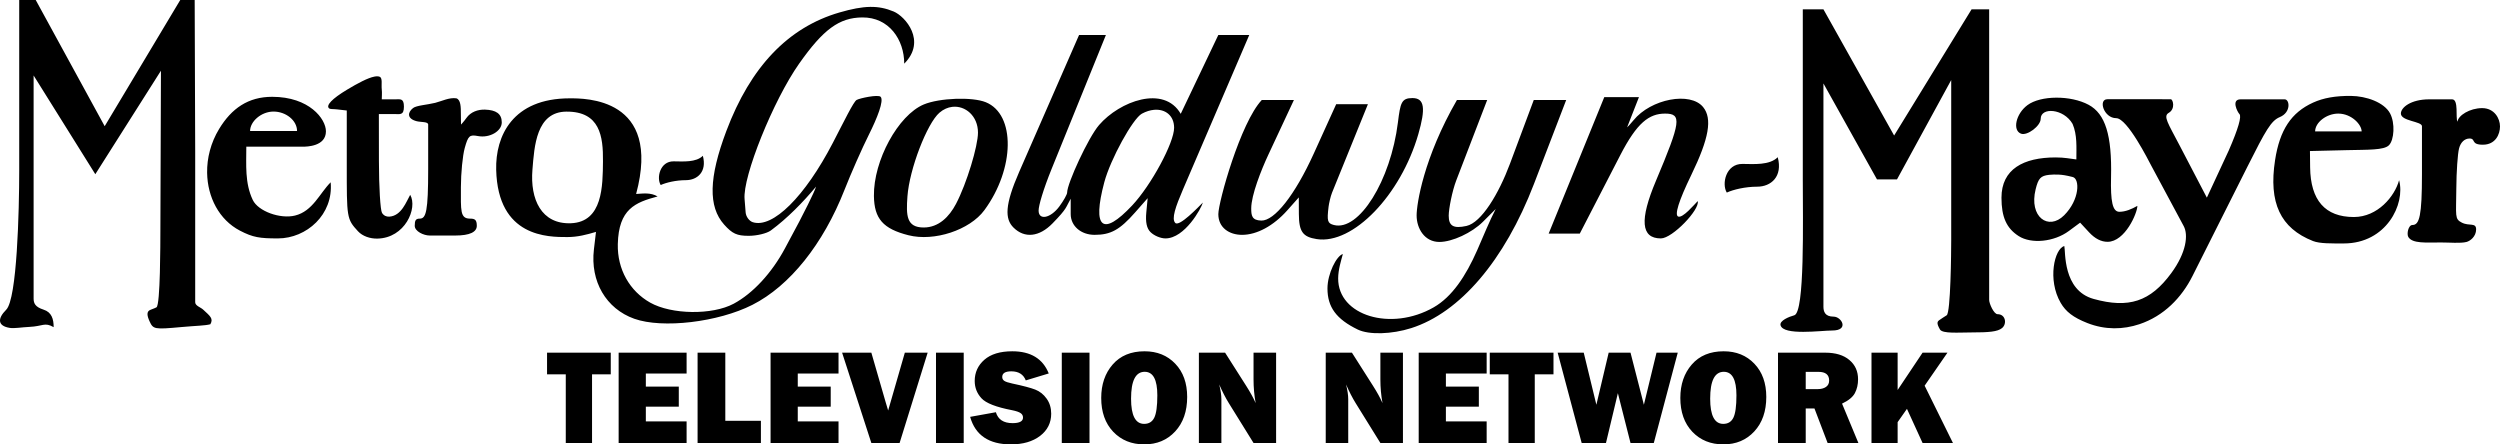<?xml version="1.0" encoding="UTF-8" standalone="no"?>
<!-- Created with Inkscape (http://www.inkscape.org/) -->

<svg
   version="1.1"
   id="svg1"
   width="701.03"
   height="124.609"
   viewBox="0 0 701.03 124.609"
   sodipodi:docname="MGMTelevisionNetwork.svg"
   inkscape:version="1.3.2 (091e20e, 2023-11-25, custom)"
   xmlns:inkscape="http://www.inkscape.org/namespaces/inkscape"
   xmlns:sodipodi="http://sodipodi.sourceforge.net/DTD/sodipodi-0.dtd"
   xmlns="http://www.w3.org/2000/svg"
   xmlns:svg="http://www.w3.org/2000/svg">
  <sodipodi:namedview
     id="namedview1"
     pagecolor="#ffffff"
     bordercolor="#000000"
     borderopacity="0.25"
     inkscape:showpageshadow="2"
     inkscape:pageopacity="0.0"
     inkscape:pagecheckerboard="0"
     inkscape:deskcolor="#d1d1d1"
     inkscape:zoom="3.9884172"
     inkscape:cx="419.59"
     inkscape:cy="125.48838"
     inkscape:window-width="1920"
     inkscape:window-height="1094"
     inkscape:window-x="-11"
     inkscape:window-y="-11"
     inkscape:window-maximized="1"
     inkscape:current-layer="svg1" />
  <defs
     id="defs1" />
  <g
     id="g1"
     transform="translate(-11.763,-281.406)">
    <path
       id="path2"
       style="opacity:1;fill:#000000;fill-opacity:1"
       d="m 17.152,281.406 v 47.699 c 0,11.5 -0.611,36.113 -3.645,39.146 -2.528,2.528 -2.399,4.55 0.979,5.098 1.297,0.21 3.342,-0.179 5.502,-0.275 3.851,-0.172 4.277,-1.393 6.822,0.076 0,-2.29 -0.568,-4.197 -2.838,-4.918 -2.307,-0.733 -2.783,-1.752 -2.783,-3.098 v -62.566 l 17.301,27.691 18.404,-29.027 -0.158,44.85 c -0.012,3.453 -10e-4,20.871 -1.096,21.502 -0.534,0.308 -1.65,0.633 -1.988,0.854 -0.716,0.468 -0.705,1.412 0.035,3.037 1.04,2.283 1.326,2.335 8.943,1.643 4.328,-0.393 6.593,-0.378 8.119,-0.787 0.932,-1.614 -0.096,-2.315 -2,-4.09 -0.75,-0.699 -2.25,-1.072 -2.25,-2.098 0,0 0.024,-28.128 0,-42.191 -0.024,-14.182 -0.145,-42.545 -0.145,-42.545 h -4.047 l -21.188,35.389 -19.338,-35.389 z M 255.721,283.34 c -2.398,0.042 -5.117,0.561 -8.562,1.562 -14.399,4.186 -24.945,15.238 -31.721,33.242 -4.927,13.091 -5.119,21.203 -0.621,26.236 2.286,2.558 3.583,3.152 6.887,3.152 2.238,0 5.049,-0.648 6.205,-1.496 4.594,-3.37 9.104,-7.995 12.691,-12.307 -0.398,1.484 -4.159,8.777 -4.717,9.824 -0.526,0.987 -2.33,4.362 -4.01,7.5 -3.705,6.921 -9.003,12.642 -14.373,15.518 -6.017,3.222 -17.437,3.07 -23.43,-0.312 -5.711,-3.223 -9.238,-9.307 -9.066,-16.408 0.238,-9.851 4.884,-11.678 11.16,-13.359 -1.971,-1.138 -3.951,-0.825 -6.023,-0.695 7.261,-27.099 -14.449,-26.818 -18.617,-26.818 -16.033,0 -20.855,10.575 -20.625,20.021 0.462,19.002 14.631,18.881 19.949,18.881 2.906,0 5.402,-0.669 8.037,-1.449 l -0.58,4.908 c -1.06,8.967 3.408,16.629 11.312,19.447 7.904,2.818 23.511,0.974 33.119,-3.895 10.483,-5.312 19.855,-17.012 25.842,-32.262 1.814,-4.62 4.9,-11.604 6.859,-15.52 2.263,-4.523 4.265,-9.499 3.268,-10.559 -0.673,-0.714 -5.872,0.383 -6.74,0.885 -0.869,0.501 -3.479,5.903 -6.668,12.041 -7.834,15.081 -16.842,24.014 -22.43,22.24 -1.027,-0.326 -1.936,-1.577 -2.02,-2.777 -0.084,-1.2 -0.216,-2.857 -0.293,-3.682 -0.586,-6.274 8.035,-27.698 15.291,-38 6.796,-9.649 11.25,-12.908 17.715,-12.965 7.502,-0.066 11.758,6.237 11.758,12.965 6.354,-6.354 0.294,-13.264 -2.959,-14.623 -2.163,-0.904 -4.241,-1.339 -6.639,-1.297 z m 261.566,0.676 v 47.699 c 0,11.5 0.589,37.304 -2.395,38.104 -1.474,0.395 -4.188,1.508 -3.844,2.793 0.795,2.966 11.351,1.473 14.482,1.473 4.873,0 2.627,-3.891 0.396,-3.891 -2.476,0 -2.852,-1.477 -2.852,-2.822 v -62.566 l 15.02,26.91 h 5.605 l 15.207,-27.873 v 44.85 c 0,3.453 -0.159,20.496 -1.281,21.127 -0.548,0.308 -1.532,1.008 -1.879,1.229 -0.734,0.468 -1.078,0.867 0,2.734 0.72,1.247 5.246,0.84 8.871,0.84 4.867,0 7.263,-0.197 8.523,-1.209 1.462,-1.174 1.036,-3.906 -1.234,-3.906 -1.039,0 -2.357,-2.969 -2.359,-3.994 v -81.496 h -4.93 l -21.719,35.389 -19.824,-35.389 z m -202.939,7.197 -16.807,38.424 c -4.059,9.281 -4.009,13.155 -1.605,15.559 3.133,3.133 7.258,2.647 10.945,-1.125 4.267,-4.364 3.709,-4.501 5.119,-6.943 v 4.305 c 0,3.34 2.869,5.828 6.721,5.828 4.502,0 7.044,-1.407 11.318,-6.262 l 3.541,-4.021 -0.379,3.98 c -0.264,2.771 0.125,4.485 1.16,5.52 1.035,1.035 2.873,1.783 4.207,1.783 5.428,0 10.068,-8.459 10.496,-10.059 -1.292,1.292 -6.598,6.859 -7.734,5.723 -1.137,-1.137 0.09,-4.591 2.162,-9.418 l 18.58,-43.293 h -8.676 l -10.541,22.113 c -4.721,-8.177 -17.135,-3.539 -22.902,3.141 C 316.918,319.982 311,332.871 311,335.404 c 0,0.515 -0.984,2.269 -2.188,3.896 -2.45,3.313 -5.812,3.979 -5.812,1.15 0,-1.387 1.285,-5.849 3.666,-11.723 L 321.875,291.213 Z m -197.617,11.676 c -1.818,0.359 -4.574,1.815 -7.609,3.639 -4.343,2.609 -5.969,4.434 -5.113,5.232 0.346,0.323 1.098,0.185 2.242,0.316 l 2.75,0.316 v 15.287 c 0,14.736 -0.057,15.121 3.152,18.584 1.286,1.388 3.375,2.078 5.377,2.051 7.804,-0.107 11.412,-8.542 9.256,-12.277 -1.076,1.864 -2.435,5.926 -5.883,6.121 -0.803,0.045 -1.532,-0.284 -2.018,-1.051 -0.47,-0.742 -0.861,-7.283 -0.869,-14.535 L 118,313.386 h 4.369 c 1.483,0 2.658,0.448 2.658,-2.064 0,-2.44 -1.035,-2.062 -2.523,-2.062 h -3.688 c 0,-0.749 0.108,-1.814 0,-2.75 -0.167,-1.449 0.288,-3.223 -0.604,-3.586 -0.373,-0.152 -0.876,-0.155 -1.482,-0.035 z m 543.654,7.285 c -6.13,2.784 -9.352,7.65 -10.662,16.115 -1.853,11.973 1.489,19.105 10.637,22.707 1.91,0.752 5.279,0.676 8.641,0.676 11.878,0 17.31,-10.981 15.498,-17.744 -1.219,4.548 -6.016,10.332 -12.682,10.332 -8.065,0 -12.163,-4.699 -12.266,-13.938 l -0.051,-4.562 10.398,-0.252 c 5.874,-0.142 10.341,0.038 11.75,-1.371 1.47,-1.47 1.776,-6.215 0.322,-8.932 -1.655,-3.093 -6.667,-4.87 -10.991,-4.905 -4.324,-0.035 -7.708,0.563 -10.595,1.874 z M 88.082,308.552 c -6.729,0 -11.384,3.252 -14.883,9.025 -2.342,3.864 -3.419,8.157 -3.357,12.27 0.103,6.845 3.362,13.19 9.201,16.234 3.671,1.914 5.557,2.178 10.658,2.178 8.024,0 15.6,-6.7 14.785,-15.734 -3.105,3.105 -5.007,8.09 -9.99,9.324 -4.138,1.025 -10.338,-1.187 -11.857,-4.379 -2.249,-4.723 -1.807,-9.871 -1.807,-14.928 h 15.764 c 1.221,0 6.561,-0.088 6.561,-4.312 0,-3.471 -4.671,-9.678 -15.074,-9.678 z m 373.535,0.1 -15.594,38.26 h 8.729 l 11.389,-22.064 c 4.645,-8.999 8.029,-11.588 12.539,-11.588 4.738,0 4.428,2.27 -2.564,18.83 -4.65,11.012 -4.211,16.17 1.377,16.17 3.219,0 10.968,-8.089 10.332,-10.461 -1.039,1.039 -4.16,4.792 -5.461,4.338 -1.111,-0.388 0.114,-4.369 3.664,-11.688 4.971,-10.247 5.935,-15.778 3.318,-19.01 -3.576,-4.416 -14.645,-2.32 -19.529,3.697 -0.964,1.187 -1.497,1.685 -1.799,1.986 l 3.322,-8.471 z m 118.658,2.242 c -3.216,2.39 -4.267,7.047 -1.805,7.992 1.752,0.672 5.529,-2.181 5.529,-4.176 0,-3.301 6.426,-2.918 8.939,1.436 1.332,3.126 1.061,6.515 1.061,9.969 -1.794,-0.206 -3.287,-0.564 -5.81,-0.564 -9.027,0 -15.19,3.279 -15.19,11.297 0,5.423 1.409,8.563 4.826,10.758 3.547,2.278 9.927,1.635 14.055,-1.416 l 3.176,-2.348 2.512,2.709 c 1.66,1.79 3.412,2.674 5.192,2.664 4.9,-0.026 8.348,-8.083 8.348,-10.082 -1.539,0.889 -3.326,1.663 -5.048,1.663 -1.928,0 -2.494,-2.914 -2.334,-9.74 0.274,-11.719 -1.592,-17.735 -6.287,-20.262 -2.519,-1.356 -5.881,-2.02 -9.078,-2.002 -3.197,0.018 -6.228,0.721 -8.086,2.102 z m -446.467,-0.652 c -2.282,0.559 -5.269,0.722 -6.221,1.465 -1.576,1.231 -1.716,2.992 1.029,3.691 1.194,0.304 3.213,0.082 3.213,0.939 v 12.52 c 0,11.799 -0.581,13.854 -2.359,13.854 -1.112,0 -1.41,0.467 -1.41,2.01 0,1.543 2.477,2.73 4.213,2.73 h 7.172 c 4.122,0 6.02,-1.019 6.02,-2.73 0,-1.712 -0.568,-2.01 -1.898,-2.01 -2.821,0 -2.566,-2.257 -2.561,-8.816 0.003,-3.924 0.486,-8.868 1.074,-10.986 0.953,-3.431 1.356,-3.798 3.682,-3.354 3.323,0.635 6.705,-1.377 6.705,-3.826 0,-2.449 -1.635,-3.488 -4.723,-3.584 -1.935,-0.06 -3.992,0.631 -5.188,2.338 -0.709,1.012 -1.52,1.855 -1.52,1.855 0,0 -0.037,-1.137 -0.037,-2.887 0,-2.081 -0.028,-4.042 -1.25,-4.473 -2.02,-0.291 -4.008,0.768 -5.941,1.264 z m 269.949,5.486 c -2.032,16.362 -10.928,30.608 -17.965,28.768 -1.787,-0.467 -1.968,-1.098 -1.48,-5.135 0.103,-0.849 0.537,-2.852 0.973,-3.928 l 10.057,-24.807 h -8.896 l -6.254,13.779 c -5.371,11.835 -11.084,18.944 -14.748,18.854 -2.667,-0.066 -2.82,-1.45 -2.82,-3.42 0,-3.704 2.786,-10.748 4.811,-15.08 l 7.162,-15.322 h -9.004 c -5.987,6.351 -12.195,28.64 -12.195,32.021 0,3.811 3.085,5.801 6.652,5.801 4.159,0 8.815,-2.519 12.682,-6.867 l 3.23,-3.633 0.019,4.627 c 0.021,4.968 1.08,6.459 5.02,7.066 10.132,1.563 23.53,-12.285 28.48,-29.438 2.063,-7.147 1.792,-10.109 -1.646,-10.109 -3.093,0 -3.393,1.321 -4.077,6.821 z m -124.031,-6.611 c -3.326,0.12 -6.727,0.662 -8.924,1.58 -7.18,3.001 -14.119,15.737 -13.982,25.664 0.088,6.383 2.568,9.203 9.68,11.008 7.234,1.835 17.192,-1.452 21.293,-7.027 8.564,-11.644 8.767,-26.864 0.404,-30.27 -1.893,-0.771 -5.144,-1.075 -8.471,-0.955 z m 322.98,0.113 c -2.655,0 -1.017,5.312 2.463,5.312 3.133,0 9.095,11.939 9.83,13.309 l 9.111,16.977 c 1.305,2.432 0.771,7.372 -3.512,13.189 -5.852,7.95 -11.9,9.953 -21.766,7.213 -8.726,-2.424 -7.83,-13.407 -8.211,-14.83 -2.77,0.742 -4.786,9.464 -1.012,15.943 1.431,2.457 3.502,4.081 7.439,5.635 5.059,1.997 10.114,1.849 14.639,0.334 6.837,-2.289 11.811,-7.409 14.885,-13.527 l 15.412,-30.674 c 5.179,-10.308 6.64,-12.867 9.062,-13.871 3.218,-1.333 2.781,-4.98 1.369,-4.98 h -12.375 c -2.711,0 -0.861,3.582 -0.314,4.129 0.658,0.658 -0.329,4.103 -2.979,10.182 l -6.155,13.256 -7.669,-14.694 c -3.237,-6.202 -4.641,-8.147 -3.031,-9.076 1.951,-1.126 1.2,-3.826 0.58,-3.826 z m 90.244,0.029 c -5.201,0 -7.951,2.322 -7.951,3.98 0,2.158 5.91,2.174 5.91,3.555 v 13.48 c 0,11.578 -0.695,14.221 -2.658,14.221 -1.183,0 -1.672,2.558 -1.156,3.385 1.157,1.855 4.891,1.529 9.121,1.516 2.493,-0.008 5.463,0.298 7.191,-0.143 1.005,-0.256 2.691,-1.516 2.691,-3.521 0,-2.005 -1.918,-0.847 -3.99,-1.891 -2.094,-1.055 -1.606,-1.811 -1.562,-9.623 0.026,-4.652 0.372,-9.696 0.77,-11.209 0.464,-1.767 1.593,-2.734 2.881,-2.76 1.933,-0.038 0.25,1.734 3.793,1.734 3.543,0 4.803,-2.92 4.803,-5.131 0,-2.211 -1.568,-5.129 -5.012,-5.129 -3.444,0 -6.723,2.047 -6.912,3.811 -0.607,-1.098 0.413,-6.275 -1.514,-6.275 z M 420.312,309.439 C 410.938,325.676 409,338.666 409,341.81 c 0,3.706 2.258,7.443 6.385,7.443 3.619,0 9.126,-2.571 12.223,-5.668 l 3.57,-3.57 c -1.818,3.515 -3.302,7.261 -5.193,11.557 -3.212,7.296 -7.063,13.074 -12.191,16.012 -11.964,6.854 -26.882,2.348 -26.793,-8.141 0.021,-2.465 0.805,-4.892 1.316,-6.801 -1.757,0.471 -4.316,5.483 -4.316,9.65 0,5.237 2.486,8.608 8.5,11.525 3.13,1.518 9.5,1.346 15,-0.406 13.591,-4.33 26.133,-18.883 34.41,-40.437 l 9.037,-23.535 h -9.094 l -6.67,17.865 c -3.153,8.445 -8.002,16.537 -12.211,17.461 -3.635,0.798 -4.973,0.023 -4.973,-2.883 0,-1.918 0.984,-6.938 2.109,-9.865 l 8.682,-22.578 z m -141.531,1.93 c 3.673,-0.432 7.219,2.565 7.219,7.225 0,3.767 -3.157,14.262 -6.162,19.984 -1.903,3.624 -4.869,6.619 -9.057,6.619 -4.858,0 -4.948,-3.345 -4.562,-8.705 0.554,-7.704 5.512,-20.494 8.975,-23.482 1.126,-0.972 2.364,-1.497 3.588,-1.641 z m 56.568,0.834 c 3.193,-0.299 5.65,1.632 5.65,5.035 0,4.186 -6.441,16.115 -11.756,21.771 -8.319,8.855 -11.261,6.418 -7.826,-6.484 1.712,-6.431 7.99,-17.877 10.559,-19.252 1.164,-0.623 2.309,-0.971 3.373,-1.07 z m -246.875,0.486 c 3.409,0 6.586,2.448 6.586,5.455 H 81.887 c 0,-2.663 3.118,-5.455 6.588,-5.455 z m 82.129,0.018 c 9.381,-0.056 10.318,6.876 10.242,13.941 -0.073,6.823 -0.027,17.026 -9,17.359 -8.279,0.307 -11.461,-6.708 -10.781,-15.008 0.538,-6.573 1.054,-16.243 9.539,-16.293 z m 496.873,0.553 c 3.698,0.022 6.523,3.083 6.523,5 h -13.047 c 0,-2.531 3.232,-5.02 6.523,-5 z m -458.625,11.832 c -1.896,1.896 -5.51,1.584 -8.188,1.557 -3.86,-0.039 -4.857,4.663 -3.631,6.646 1.513,-0.697 4.291,-1.367 7.049,-1.367 3.209,0 5.974,-2.342 4.77,-6.836 z m 301.41,0.4 c -2.292,2.292 -6.662,1.913 -9.898,1.881 -4.667,-0.047 -5.869,5.638 -4.387,8.035 1.829,-0.843 5.185,-1.652 8.52,-1.652 3.879,0 7.221,-2.831 5.766,-8.264 z m 80.312,16.285 c -4.388,4.388 -9.917,0.491 -7.994,-7.291 0.765,-3.095 1.408,-3.782 3.791,-4.055 0.789,-0.09 1.775,-0.105 2.727,-0.057 0.952,0.049 1.869,0.162 3.889,0.669 2.02,0.507 1.976,6.345 -2.412,10.733 z"
       sodipodi:nodetypes="csscccsscccssssscssscccccsssssscsssssccssscssssssssssssscsscssssssccccssssssscccccccssscssscssscsscccssssscccssscssscssscssscssccsssscsscsssssssssscsscssscccsssscsssscccsssscsssscsscsssssssssssssssssssssscsssssssccssssccssscsssssssssssssssssscsssssssssscsssssssssssssssssssscsscssscssscssssccssssccssssssssssssssccsssssssccscscsccscscssssss" />
    <path
       d="m 177.779,386.366 v 19.26 h -7.366 v -19.26 h -5.251 v -6.067 h 17.868 v 6.067 z m 26.515,13.211 v 6.049 h -19.056 v -25.327 h 19.056 v 5.845 h -11.43 v 3.674 h 9.24 v 5.622 h -9.24 v 4.138 z m 20.837,-0.167 v 6.216 h -17.757 v -25.327 h 7.774 v 19.111 z m 21.765,0.167 v 6.049 h -19.056 v -25.327 h 19.056 v 5.845 h -11.43 v 3.674 h 9.24 v 5.622 h -9.24 v 4.138 z m 24.993,-19.278 -7.867,25.327 h -7.923 l -8.201,-25.327 h 8.201 l 3.989,13.805 q 0.408,1.225 0.724,2.412 l 4.676,-16.217 z m 10.112,0 v 25.327 h -7.774 v -25.327 z m 1.8,17.998 7.218,-1.299 q 0.909,3.062 4.676,3.062 2.932,0 2.932,-1.559 0,-0.816 -0.687,-1.262 -0.668,-0.464 -2.412,-0.816 -6.661,-1.28 -8.554,-3.34 -1.893,-2.06 -1.893,-4.843 0,-3.581 2.709,-5.956 2.728,-2.375 7.83,-2.375 7.737,0 10.224,6.216 l -6.438,1.948 q -1.002,-2.542 -4.063,-2.542 -2.542,0 -2.542,1.577 0,0.705 0.575,1.095 0.575,0.39 2.227,0.742 4.546,0.965 6.457,1.707 1.911,0.742 3.191,2.542 1.28,1.781 1.28,4.212 0,3.841 -3.117,6.234 -3.117,2.375 -8.183,2.375 -9.259,0 -11.43,-7.719 z m 33.473,-17.998 v 25.327 h -7.774 v -25.327 z m 15.363,25.717 q -5.344,0 -8.721,-3.544 -3.358,-3.544 -3.358,-9.481 0,-5.678 3.21,-9.37 3.229,-3.711 8.943,-3.711 5.288,0 8.609,3.488 3.34,3.488 3.34,9.314 0,6.03 -3.358,9.667 -3.358,3.637 -8.665,3.637 z m -0.037,-5.752 q 1.967,0 2.82,-1.707 0.872,-1.726 0.872,-6.29 0,-6.605 -3.544,-6.605 -3.822,0 -3.822,7.533 0,7.069 3.674,7.069 z m 36.998,5.362 h -6.327 l -6.939,-11.188 q -1.336,-2.152 -2.69,-5.232 0.612,2.449 0.612,4.156 v 12.265 h -6.309 v -25.327 h 7.348 l 5.9,9.277 q 1.763,2.765 2.672,4.861 -0.594,-3.247 -0.594,-6.643 v -7.496 h 6.327 z m 35.569,0 h -6.327 l -6.939,-11.188 q -1.336,-2.152 -2.69,-5.232 0.612,2.449 0.612,4.156 v 12.265 h -6.309 v -25.327 h 7.348 l 5.9,9.277 q 1.763,2.765 2.672,4.861 -0.594,-3.247 -0.594,-6.643 v -7.496 h 6.327 z m 23.472,-6.049 v 6.049 h -19.056 v -25.327 h 19.056 v 5.845 h -11.43 v 3.674 h 9.24 v 5.622 h -9.24 v 4.138 z m 13.489,-13.211 v 19.26 h -7.366 v -19.26 h -5.251 v -6.067 h 17.868 v 6.067 z m 40.097,-6.067 -6.717,25.327 h -6.531 l -3.544,-13.972 -3.34,13.972 h -6.81 l -6.735,-25.327 h 7.311 l 3.544,14.603 3.451,-14.603 h 6.123 l 3.748,14.603 3.544,-14.603 z m 12.803,25.717 q -5.344,0 -8.721,-3.544 -3.358,-3.544 -3.358,-9.481 0,-5.678 3.21,-9.37 3.229,-3.711 8.943,-3.711 5.288,0 8.609,3.488 3.34,3.488 3.34,9.314 0,6.03 -3.358,9.667 -3.358,3.637 -8.665,3.637 z m -0.037,-5.752 q 1.967,0 2.82,-1.707 0.872,-1.726 0.872,-6.29 0,-6.605 -3.544,-6.605 -3.822,0 -3.822,7.533 0,7.069 3.674,7.069 z m 37.889,5.362 h -8.628 l -3.692,-9.686 h -2.449 v 9.686 h -7.774 v -25.327 h 13.229 q 4.379,0 6.791,2.06 2.431,2.041 2.431,5.399 0,2.189 -0.891,3.878 -0.891,1.67 -3.6,2.95 z m -14.77,-15.104 h 3.321 q 1.466,0 2.356,-0.612 0.891,-0.612 0.891,-1.8 0,-2.431 -2.987,-2.431 h -3.581 z m 41.284,15.104 h -8.517 l -4.379,-9.574 -2.616,3.729 v 5.845 h -7.329 v -25.327 h 7.329 V 390.763 l 6.995,-10.465 h 6.977 l -6.401,9.259 z"
       id="text2"
       style="font-size:38px;line-height:0.85;font-family:'Franklin Gothic Heavy';-inkscape-font-specification:'Franklin Gothic Heavy, ';letter-spacing:0px;stroke-width:40;paint-order:stroke fill markers"
       aria-label="TELEVISION NETWORK" />
  </g>
</svg>
